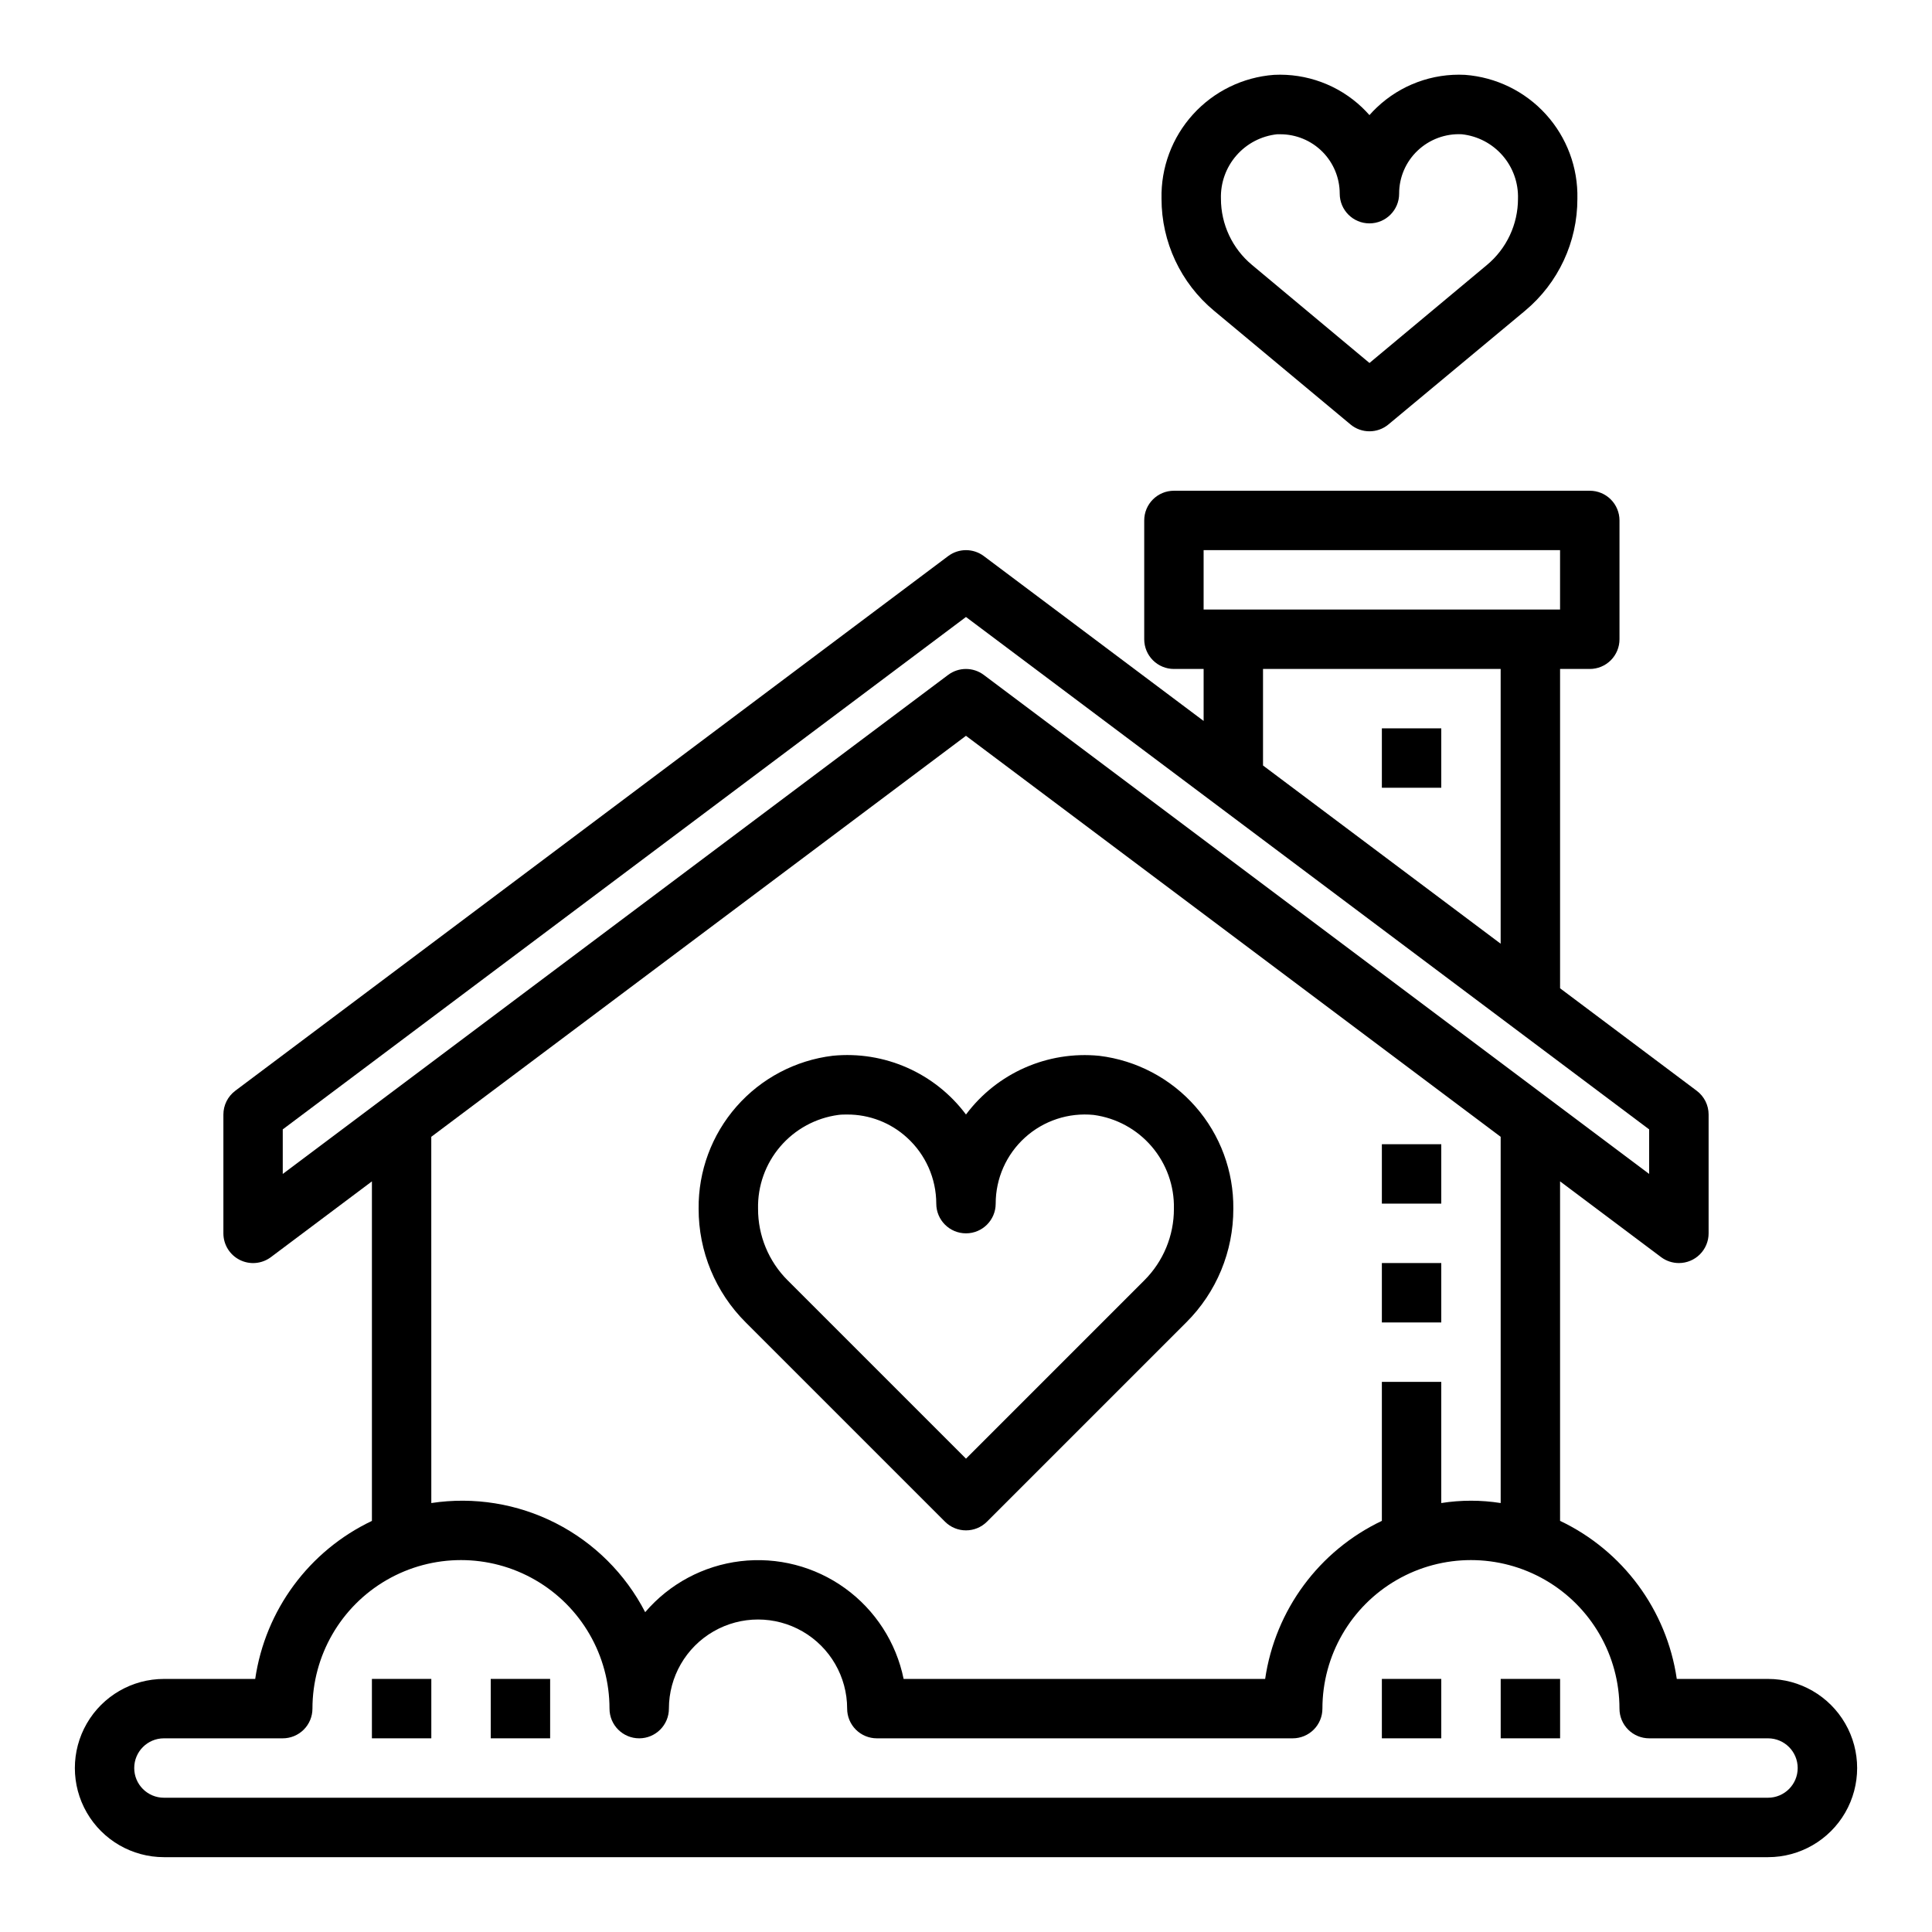 <?xml version="1.0" encoding="UTF-8"?>
<!-- Uploaded to: SVG Repo, www.svgrepo.com, Generator: SVG Repo Mixer Tools -->
<svg fill="#000000" width="800px" height="800px" version="1.1" viewBox="144 144 512 512" xmlns="http://www.w3.org/2000/svg">
 <g>
  <path d="m510.21 337.02h15.742v15.742h-15.742z"/>
  <path d="m612.54 588.93h-24.176c-2.668-18.25-14.273-33.965-30.93-41.887v-89.969l26.766 20.074c1.363 1.023 3.019 1.574 4.723 1.574 2.09 0 4.09-0.828 5.566-2.305 1.477-1.477 2.309-3.481 2.309-5.566v-31.488c0-2.481-1.168-4.812-3.152-6.297l-36.211-27.16v-84.625h7.875c2.086 0 4.09-0.828 5.566-2.305 1.477-1.477 2.305-3.481 2.305-5.566v-31.488c0-2.086-0.828-4.09-2.305-5.566-1.477-1.477-3.481-2.305-5.566-2.305h-110.21c-4.348 0-7.871 3.523-7.871 7.871v31.488c0 2.086 0.828 4.09 2.305 5.566 1.477 1.477 3.481 2.305 5.566 2.305h7.871v13.777l-58.25-43.691c-2.801-2.098-6.648-2.098-9.449 0l-188.93 141.7 0.004 0.004c-1.984 1.484-3.148 3.816-3.148 6.297v31.488c0 2.981 1.684 5.707 4.352 7.039 2.664 1.336 5.856 1.047 8.242-0.742l26.766-20.074v89.977c-16.656 7.922-28.258 23.633-30.93 41.879h-24.176c-8.438 0-16.234 4.504-20.453 11.809-4.219 7.309-4.219 16.309 0 23.617 4.219 7.305 12.016 11.809 20.453 11.809h425.09c8.438 0 16.234-4.504 20.453-11.809 4.219-7.309 4.219-16.309 0-23.617-4.219-7.305-12.016-11.809-20.453-11.809zm-149.57-299.14h94.461v15.742l-94.461 0.004zm15.742 31.488h62.977v72.816l-62.977-47.23zm-259.78 122.02 181.06-135.79 181.05 135.79v11.809l-176.33-132.25c-2.801-2.098-6.648-2.098-9.449 0l-176.33 132.25zm39.359 1.969 141.7-106.27 141.7 106.27 0.004 97.055c-5.215-0.824-10.527-0.824-15.746 0v-32.109h-15.742v36.832c-16.656 7.922-28.258 23.637-30.93 41.887h-95.809c-1.98-9.68-7.527-18.258-15.539-24.039-8.012-5.781-17.906-8.336-27.715-7.16-9.809 1.18-18.816 6-25.234 13.512-5.234-10.145-13.516-18.395-23.684-23.582s-21.711-7.055-32.996-5.34zm354.24 175.15h-425.09c-4.348 0-7.871-3.523-7.871-7.871 0-4.348 3.523-7.871 7.871-7.871h31.488c2.09 0 4.09-0.832 5.566-2.305 1.477-1.477 2.305-3.481 2.305-5.566 0-14.062 7.504-27.059 19.68-34.09 12.18-7.031 27.184-7.031 39.363 0 12.176 7.031 19.68 20.027 19.68 34.09 0 4.348 3.523 7.871 7.871 7.871s7.871-3.523 7.871-7.871c0-8.438 4.504-16.234 11.809-20.453 7.309-4.219 16.309-4.219 23.617 0 7.305 4.219 11.809 12.016 11.809 20.453 0 2.086 0.828 4.09 2.305 5.566 1.477 1.473 3.477 2.305 5.566 2.305h110.21c2.09 0 4.09-0.832 5.566-2.305 1.477-1.477 2.305-3.481 2.305-5.566 0-14.062 7.504-27.059 19.684-34.09 12.176-7.031 27.18-7.031 39.359 0 12.176 7.031 19.68 20.027 19.68 34.09 0 2.086 0.828 4.09 2.305 5.566 1.477 1.473 3.481 2.305 5.566 2.305h31.488c4.348 0 7.871 3.523 7.871 7.871 0 4.348-3.523 7.871-7.871 7.871z"/>
  <path d="m242.56 588.93h15.742v15.742h-15.742z"/>
  <path d="m274.05 588.93h15.742v15.742h-15.742z"/>
  <path d="m510.21 588.93h15.742v15.742h-15.742z"/>
  <path d="m541.7 588.93h15.742v15.742h-15.742z"/>
  <path d="m465.72 226.34 36.164 30.133v0.004c2.918 2.43 7.156 2.43 10.074 0l36.211-30.133v-0.004c8.801-7.34 13.875-18.215 13.855-29.676 0.188-8.246-2.797-16.246-8.34-22.355-5.539-6.109-13.215-9.855-21.438-10.473-8.656-0.445-17.113 2.688-23.391 8.66-0.676 0.637-1.324 1.316-1.938 2.008-0.613-0.691-1.258-1.371-1.938-2.016h0.004c-6.277-5.961-14.719-9.086-23.363-8.652-8.23 0.613-15.906 4.359-21.453 10.469-5.547 6.106-8.535 14.109-8.352 22.359-0.008 11.469 5.086 22.344 13.902 29.676zm16.727-46.758h0.852c4.176 0 8.18 1.66 11.133 4.609 2.953 2.953 4.609 6.957 4.609 11.133 0 4.348 3.527 7.875 7.875 7.875 4.348 0 7.871-3.527 7.871-7.875-0.016-4.316 1.762-8.449 4.902-11.414 3.148-2.981 7.379-4.547 11.707-4.328 4.176 0.449 8.031 2.457 10.789 5.625 2.762 3.164 4.223 7.258 4.098 11.457 0 6.781-3.012 13.215-8.227 17.555l-31.133 25.977-31.121-25.977c-5.219-4.336-8.238-10.77-8.242-17.555-0.125-4.199 1.336-8.293 4.098-11.457 2.758-3.168 6.613-5.176 10.789-5.625z"/>
  <path d="m394.43 547.26c3.074 3.07 8.055 3.07 11.129 0l52.801-52.801c8.02-7.973 12.512-18.824 12.484-30.133 0.102-9.941-3.465-19.574-10.02-27.051-6.555-7.477-15.637-12.273-25.508-13.473-13.684-1.355-27.082 4.543-35.32 15.555-8.238-11.016-21.637-16.922-35.324-15.57-9.871 1.199-18.957 5.996-25.512 13.477-6.555 7.481-10.121 17.117-10.016 27.062-0.027 11.309 4.469 22.16 12.488 30.133zm-28.285-107.79c0.789-0.109 1.574-0.109 2.363-0.109 5.871-0.023 11.539 2.164 15.867 6.133 4.926 4.481 7.738 10.824 7.746 17.484 0 4.348 3.527 7.871 7.875 7.871s7.871-3.523 7.871-7.871c-0.004-6.676 2.82-13.043 7.769-17.52 4.949-4.481 11.566-6.656 18.207-5.988 5.981 0.809 11.453 3.789 15.371 8.375 3.922 4.586 6.016 10.453 5.883 16.484 0.02 7.133-2.816 13.977-7.871 19.004l-47.23 47.23-47.23-47.23h-0.004c-5.055-5.027-7.891-11.871-7.871-19.004-0.133-6.031 1.961-11.898 5.883-16.484s9.395-7.566 15.371-8.375z"/>
  <path d="m510.21 478.72h15.742v15.742h-15.742z"/>
  <path d="m510.21 447.23h15.742v15.742h-15.742z"/>
 </g>
</svg>